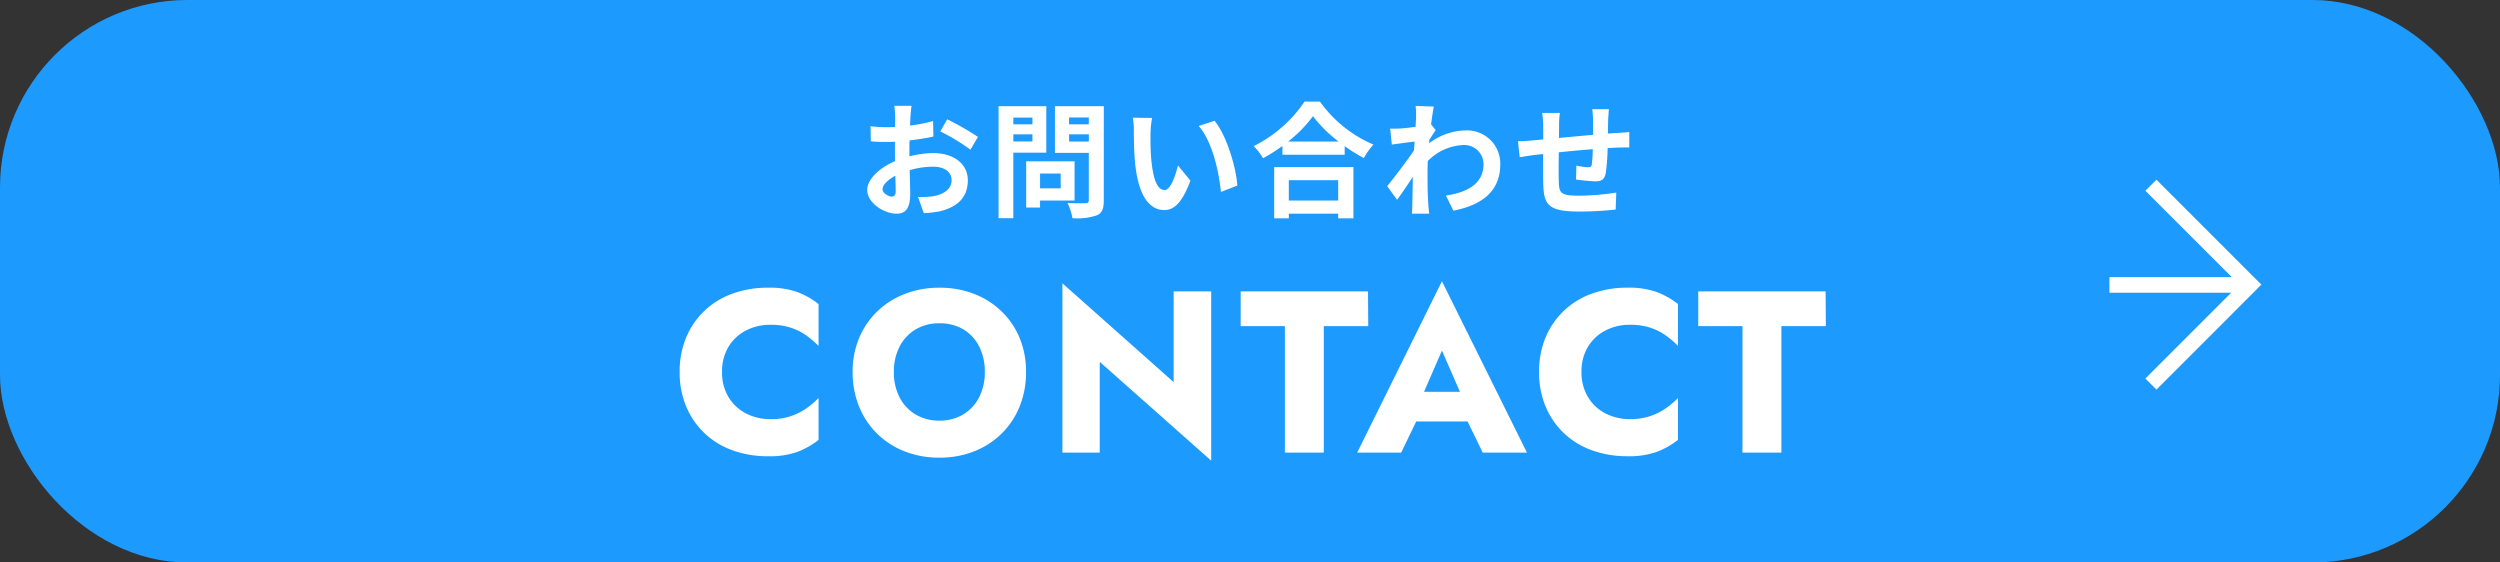 <svg xmlns="http://www.w3.org/2000/svg" width="320" height="72" viewBox="0 0 320 72"><rect x="0" y="0" width="320" height="72" fill="#333333" stroke="none"/><g transform="translate(5911 -2056)"><rect width="320" height="72" rx="24" transform="translate(-5911 2056)" fill="#1d9afe"/><path d="M4.6,25.45l10.98-10.98H0v-2H15.659L4.6,1.414,6.018,0,19.45,13.432,6.018,26.865Z" transform="translate(-5640.994 2079)" fill="#fff"/><g transform="translate(0 -3)"><path d="M6.648-15.17A6.011,6.011,0,0,1,7.5-18.442a5.624,5.624,0,0,1,2.255-2.063,6.732,6.732,0,0,1,3.08-.707,8.3,8.3,0,0,1,2.594.368,7.366,7.366,0,0,1,2,1A11.154,11.154,0,0,1,19-18.5v-5.365A10.267,10.267,0,0,0,16.287-25.4a10.659,10.659,0,0,0-3.744-.56,13.192,13.192,0,0,0-4.569.766,10.161,10.161,0,0,0-3.6,2.211,10.068,10.068,0,0,0-2.329,3.419,11.285,11.285,0,0,0-.825,4.392,11.285,11.285,0,0,0,.825,4.392A10.068,10.068,0,0,0,4.378-7.359a10.161,10.161,0,0,0,3.6,2.211,13.192,13.192,0,0,0,4.569.766,10.659,10.659,0,0,0,3.744-.56A10.267,10.267,0,0,0,19-6.475v-5.365a10.47,10.47,0,0,1-1.562,1.326,7.972,7.972,0,0,1-2,1,8.009,8.009,0,0,1-2.594.383,6.732,6.732,0,0,1-3.08-.707A5.591,5.591,0,0,1,7.5-11.913,6.03,6.03,0,0,1,6.648-15.17Zm21.99,0A6.943,6.943,0,0,1,29.36-18.4a5.418,5.418,0,0,1,2.034-2.2,5.822,5.822,0,0,1,3.08-.8,5.8,5.8,0,0,1,3.1.8,5.35,5.35,0,0,1,2,2.2,7.063,7.063,0,0,1,.707,3.228,6.943,6.943,0,0,1-.722,3.228,5.418,5.418,0,0,1-2.034,2.2,5.765,5.765,0,0,1-3.051.8,5.822,5.822,0,0,1-3.08-.8,5.418,5.418,0,0,1-2.034-2.2A6.943,6.943,0,0,1,28.637-15.17Zm-5.276,0a11.608,11.608,0,0,0,.811,4.392,10.236,10.236,0,0,0,2.3,3.478,10.435,10.435,0,0,0,3.522,2.284,12,12,0,0,0,4.48.811,11.916,11.916,0,0,0,4.451-.811A10.435,10.435,0,0,0,42.447-7.3a10.236,10.236,0,0,0,2.3-3.478,11.608,11.608,0,0,0,.811-4.392,11.206,11.206,0,0,0-.825-4.363A10.068,10.068,0,0,0,42.4-22.952a10.484,10.484,0,0,0-3.522-2.225,12.113,12.113,0,0,0-4.407-.781,12.147,12.147,0,0,0-4.392.781,10.452,10.452,0,0,0-3.537,2.225A10.249,10.249,0,0,0,24.2-19.533,11.034,11.034,0,0,0,23.361-15.17ZM64.452-25.487v11.614L50.214-26.519V-4.853H54.99V-16.467L69.256-3.822V-25.487Zm8.578,4.451h5.66V-4.853H83.67V-21.036h5.689l-.029-4.451h-16.3ZM93.4-8.833H104.3l-.324-3.8H93.751Zm5.394-9.079,2.918,6.691-.177,1.267,2.476,5.1h5.66L98.792-26.784,87.945-4.853h5.63l2.564-5.306L95.9-11.25Zm17.863,2.741a6.011,6.011,0,0,1,.855-3.272,5.624,5.624,0,0,1,2.255-2.063,6.732,6.732,0,0,1,3.08-.707,8.3,8.3,0,0,1,2.594.368,7.366,7.366,0,0,1,2,1,11.155,11.155,0,0,1,1.562,1.341v-5.365a10.268,10.268,0,0,0-2.712-1.533,10.659,10.659,0,0,0-3.744-.56,13.192,13.192,0,0,0-4.569.766,10.161,10.161,0,0,0-3.6,2.211,10.069,10.069,0,0,0-2.329,3.419,11.285,11.285,0,0,0-.825,4.392,11.285,11.285,0,0,0,.825,4.392,10.069,10.069,0,0,0,2.329,3.419,10.161,10.161,0,0,0,3.6,2.211,13.192,13.192,0,0,0,4.569.766,10.659,10.659,0,0,0,3.744-.56,10.268,10.268,0,0,0,2.712-1.533v-5.365a10.47,10.47,0,0,1-1.562,1.326,7.972,7.972,0,0,1-2,1,8.009,8.009,0,0,1-2.594.383,6.732,6.732,0,0,1-3.08-.707,5.591,5.591,0,0,1-2.255-2.078A6.03,6.03,0,0,1,116.655-15.17ZM131.6-21.036h5.66V-4.853h4.982V-21.036h5.689l-.029-4.451H131.6Z" transform="translate(-5825.224 2121.784)" fill="#fff"/><path d="M6.976-12.992H4.768a12.876,12.876,0,0,1,.112,1.408c0,.272,0,.736-.016,1.3-.32.016-.64.032-.928.032a17.742,17.742,0,0,1-2.208-.128L1.76-8.448A19.616,19.616,0,0,0,4-8.368c.256,0,.544-.016.848-.032v1.344c0,.368,0,.752.016,1.136C2.9-5.072,1.3-3.616,1.3-2.224,1.3-.528,3.488.816,5.04.816,6.1.816,6.8.288,6.8-1.7c0-.544-.032-1.792-.064-3.056A10.787,10.787,0,0,1,9.744-5.2c1.392,0,2.352.64,2.352,1.728,0,1.168-1.024,1.808-2.32,2.048a12.32,12.32,0,0,1-1.968.112L8.544.752A14.65,14.65,0,0,0,10.64.5c2.544-.64,3.536-2.064,3.536-3.952,0-2.208-1.936-3.488-4.4-3.488A13.258,13.258,0,0,0,6.7-6.528V-7.12c0-.464,0-.96.016-1.44,1.04-.128,2.144-.288,3.056-.5L9.728-11.04a19.6,19.6,0,0,1-2.944.576c.016-.4.032-.784.048-1.136C6.864-12.016,6.928-12.7,6.976-12.992Zm4.56,1.728-.88,1.552a25.457,25.457,0,0,1,3.856,2.336l.96-1.632A33.435,33.435,0,0,0,11.536-11.264ZM3.264-2.3c0-.56.656-1.216,1.632-1.744.032.864.048,1.6.048,2,0,.544-.224.672-.512.672C4.016-1.376,3.264-1.808,3.264-2.3Zm19.184-9.184v.864H20v-.864ZM20-8.432v-.912h2.448v.912Zm4.224,1.44v-5.952H18.112V1.392H20V-6.992Zm1.84,2.672v1.888h-2.64V-4.32ZM27.84-.864V-5.888H21.648V.032h1.776v-.9Zm-.7-7.552v-.928h2.528v.928ZM29.664-11.5v.88H27.136v-.88Zm1.92-1.44H25.328v5.968h4.336V-.912c0,.288-.112.384-.416.384-.3.016-1.392.032-2.32-.032a6.813,6.813,0,0,1,.64,1.952A7.86,7.86,0,0,0,30.7,1.024c.672-.3.88-.848.88-1.9Zm6.176,1.5L35.3-11.472a9.725,9.725,0,0,1,.128,1.632c0,.976.016,2.848.176,4.32C36.048-1.232,37.568.352,39.328.352c1.28,0,2.288-.976,3.344-3.76l-1.6-1.952c-.3,1.28-.944,3.152-1.7,3.152-1.008,0-1.488-1.584-1.712-3.888-.1-1.152-.112-2.352-.1-3.392A12.945,12.945,0,0,1,37.76-11.44Zm8,.368-2.032.656c1.744,1.984,2.592,5.872,2.848,8.448l2.1-.816C48.5-5.232,47.28-9.232,45.76-11.072Zm15.824,7.6V-.864h-6.32V-3.472Zm-8.192,4.88h1.872V.816h6.32v.592h1.952v-6.56H53.392Zm1.776-9.824a16.348,16.348,0,0,0,3.184-3.248,17.527,17.527,0,0,0,3.28,3.248Zm2.112-5.12a16.938,16.938,0,0,1-6.512,5.7,7.77,7.77,0,0,1,1.2,1.552,22.293,22.293,0,0,0,2.48-1.568v1.12h7.968v-1.1a19.192,19.192,0,0,0,2.448,1.52A9.3,9.3,0,0,1,66.1-8.032a16.073,16.073,0,0,1-6.848-5.5Zm14.272,2c0,.176-.032.624-.064,1.232-.688.1-1.392.176-1.856.208a13.746,13.746,0,0,1-1.392.016l.208,2.048c.9-.128,2.128-.288,2.912-.384-.016.384-.048.768-.08,1.136-.912,1.344-2.512,3.456-3.424,4.576L69.12-.96c.56-.752,1.344-1.92,2.016-2.928-.016,1.344-.032,2.272-.064,3.52,0,.256-.016.832-.048,1.184h2.208c-.048-.368-.1-.944-.112-1.232-.1-1.5-.1-2.848-.1-4.16,0-.416.016-.88.032-1.344a6.727,6.727,0,0,1,4.528-2.048,2.46,2.46,0,0,1,2.608,2.4c.016,2.5-2,3.648-4.816,4.064l.96,1.936c3.968-.784,6-2.72,6-5.952A4.246,4.246,0,0,0,77.92-9.84a7.857,7.857,0,0,0-4.7,1.648c.016-.144.016-.3.032-.448.272-.416.592-.944.816-1.232l-.592-.752c.128-1.008.256-1.824.352-2.272l-2.336-.08A8.835,8.835,0,0,1,71.552-11.536ZM96.24-12.56H94.1a13.461,13.461,0,0,1,.112,1.472V-9.28c-1.456.128-3.008.272-4.368.4,0-.624.016-1.168.016-1.536a10.6,10.6,0,0,1,.1-1.664H87.7a12.358,12.358,0,0,1,.128,1.776v1.616c-.512.048-.928.08-1.216.112-.816.08-1.552.112-2.016.112l.224,2.048c.416-.064,1.408-.224,1.92-.288.272-.032.64-.064,1.072-.112,0,1.488,0,3.04.016,3.728C87.9-.32,88.4.544,92.544.544A45.263,45.263,0,0,0,97.1.288l.08-2.176a32.235,32.235,0,0,1-4.784.4c-2.4,0-2.544-.352-2.576-1.92-.032-.688-.016-2.16,0-3.632,1.36-.144,2.928-.288,4.352-.4A17.63,17.63,0,0,1,94.048-5.5c-.032.3-.176.368-.5.368a8.477,8.477,0,0,1-1.472-.208l-.048,1.776a24.217,24.217,0,0,0,2.416.24c.816,0,1.216-.208,1.392-1.056a28.069,28.069,0,0,0,.24-3.2c.464-.032.88-.048,1.232-.064.416-.016,1.264-.032,1.536-.016V-9.632c-.464.048-1.088.08-1.536.112-.368.016-.768.048-1.2.08.016-.528.016-1.1.032-1.728C96.16-11.6,96.208-12.3,96.24-12.56Z" transform="translate(-5801.296 2085.536)" fill="#fff"/></g></g></svg>